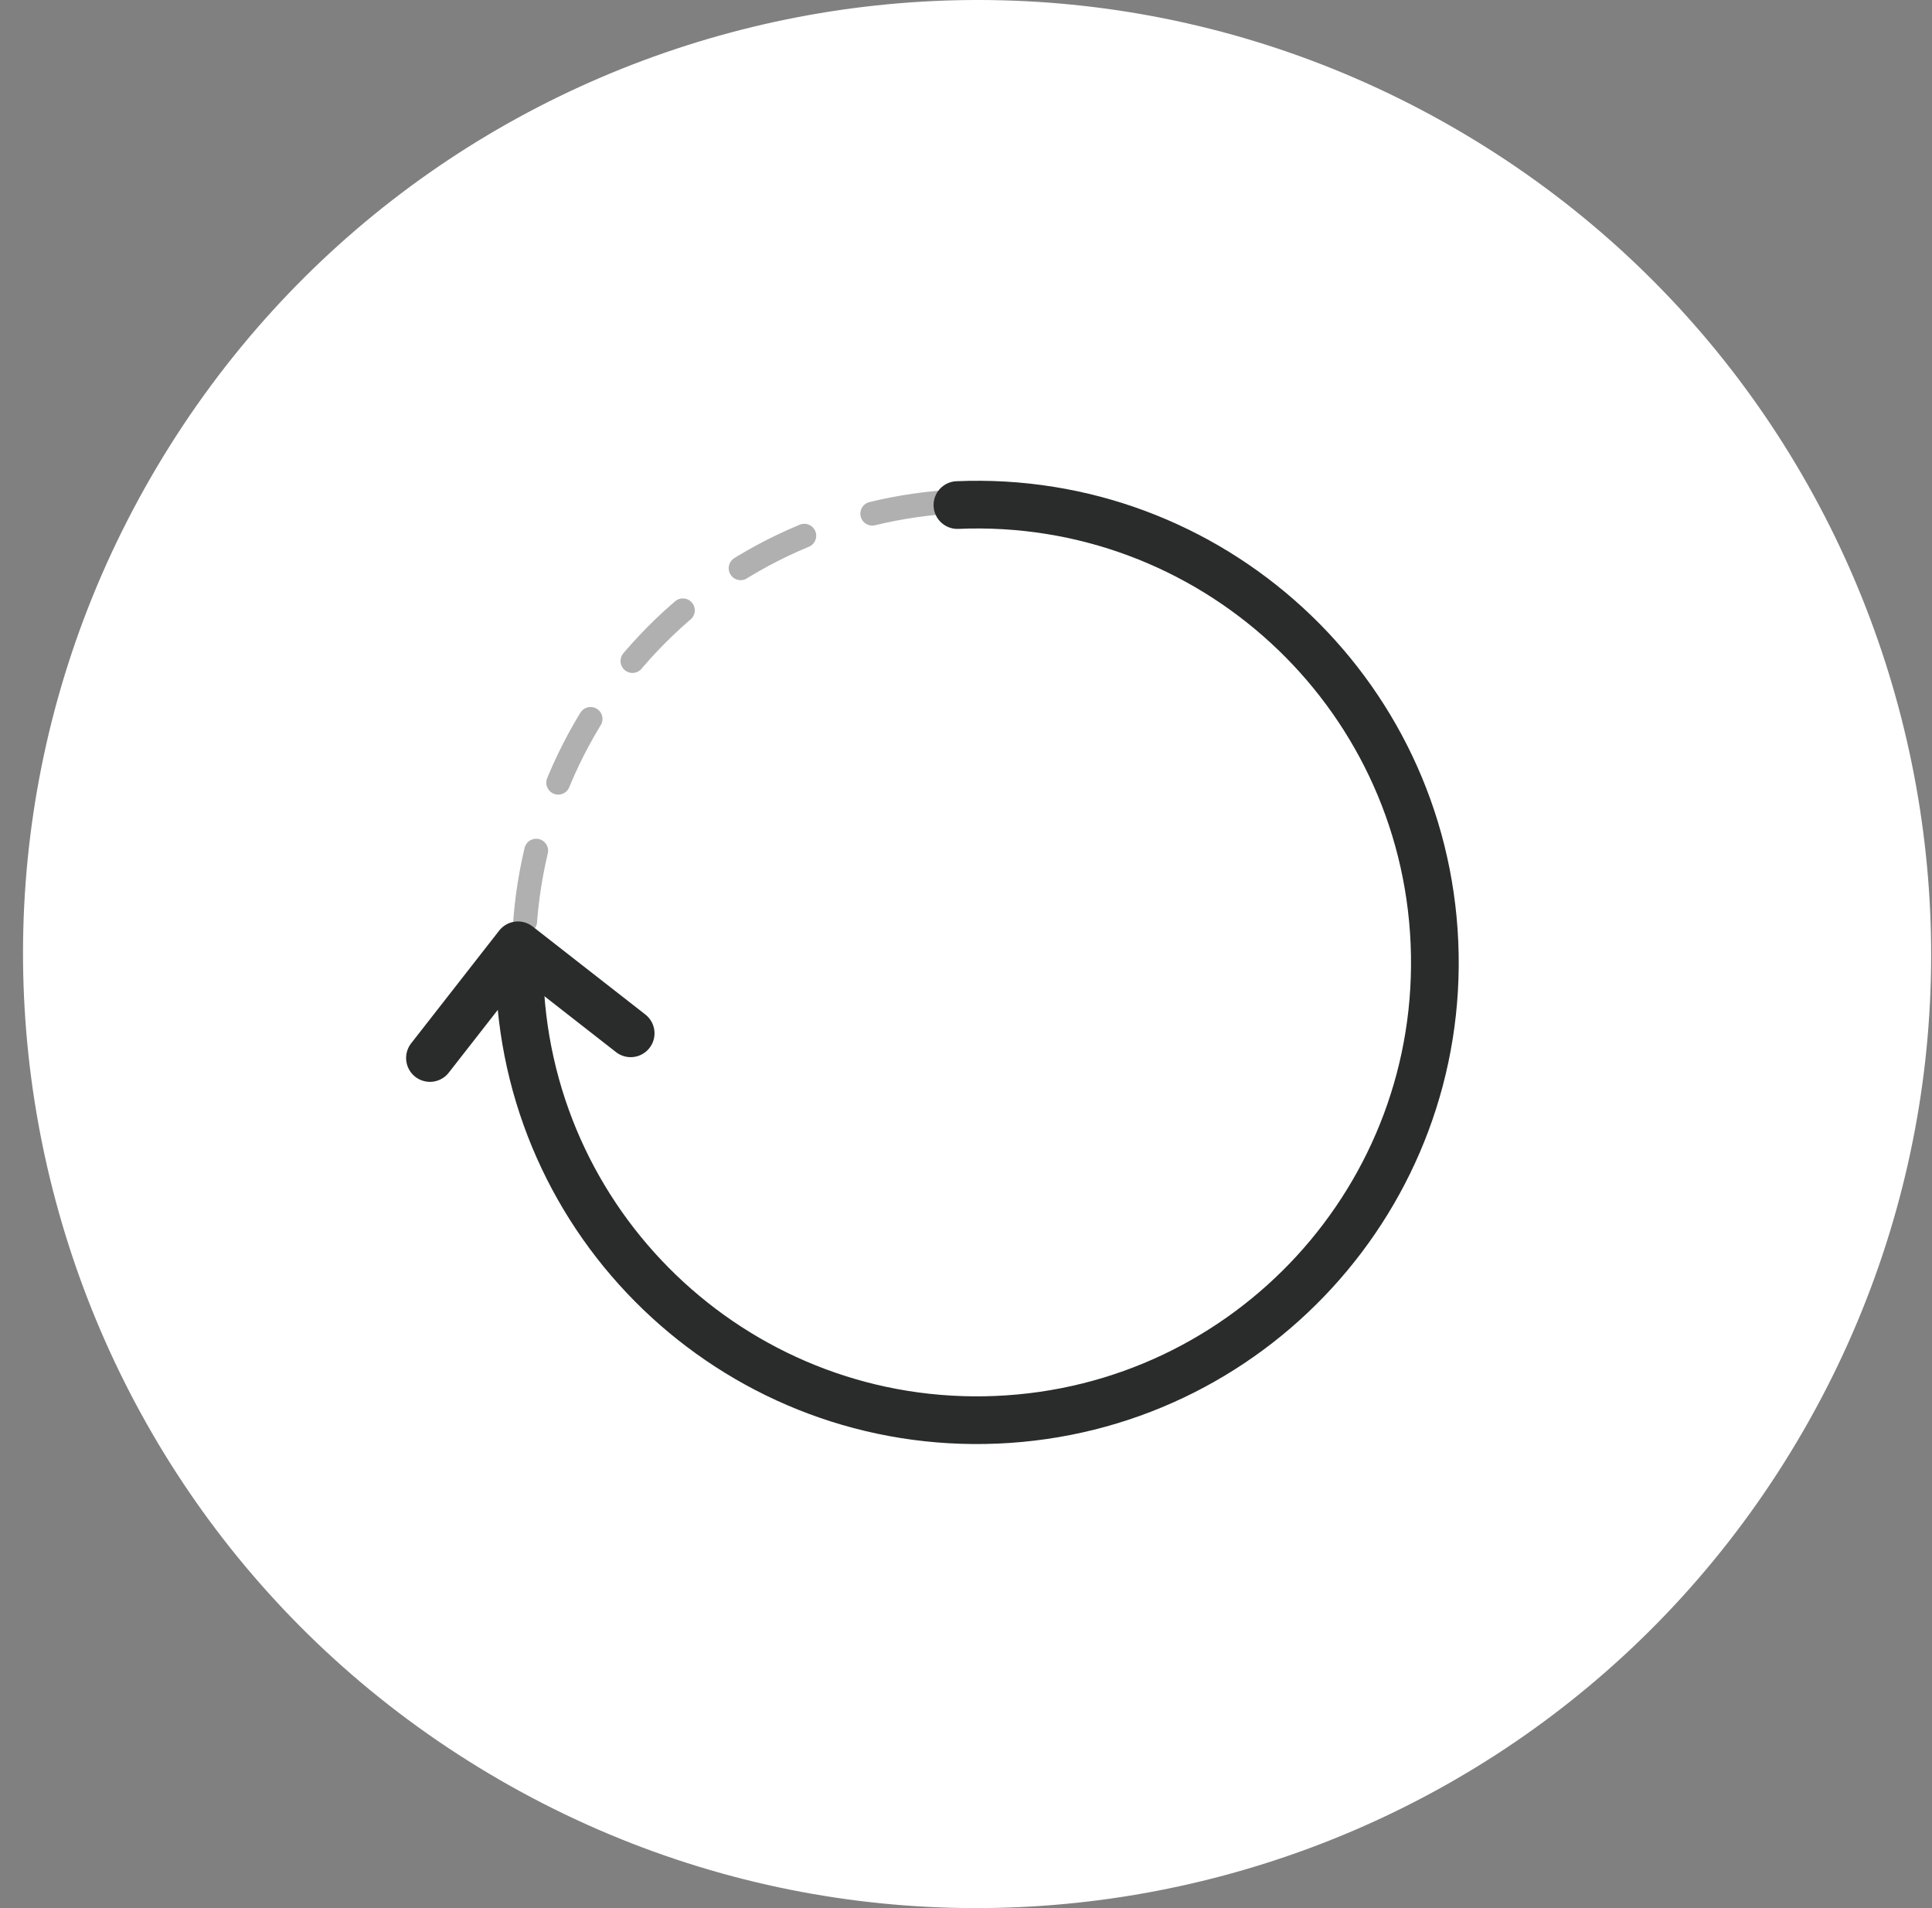 <svg width="81" height="80" viewBox="0 0 81 80" fill="none" xmlns="http://www.w3.org/2000/svg">
<rect x="0" y="0" width="81" height="80" fill="#808080" stroke="none"/>
<path d="M75.6 59.997C64.556 79.125 40.097 85.679 20.968 74.635C1.84 63.591 -4.714 39.132 6.33 20.003C17.373 0.875 41.833 -5.679 60.962 5.365C80.09 16.409 86.644 40.868 75.6 59.997Z" fill="white"/>
<path d="M59.561 35.507C62.086 45.735 55.841 56.073 45.613 58.597C35.385 61.121 25.047 54.876 22.523 44.648C19.999 34.42 26.244 24.083 36.472 21.559C46.699 19.034 57.037 25.279 59.561 35.507Z" stroke="#B0B0B0" stroke-linecap="round" stroke-dasharray="3 3"/>
<path d="M18.026 44.358L21.716 39.633L26.441 43.323" stroke="#2A2C2C" stroke-width="2" stroke-miterlimit="2.613" stroke-linecap="round" stroke-linejoin="round"/>
<path d="M21.789 41.176C22.245 51.767 31.198 59.982 41.789 59.526C52.381 59.071 60.596 50.118 60.14 39.527C59.685 28.935 50.732 20.72 40.14 21.175" stroke="#2A2C2C" stroke-width="2" stroke-miterlimit="2.613" stroke-linecap="round" stroke-linejoin="round"/>
</svg>
